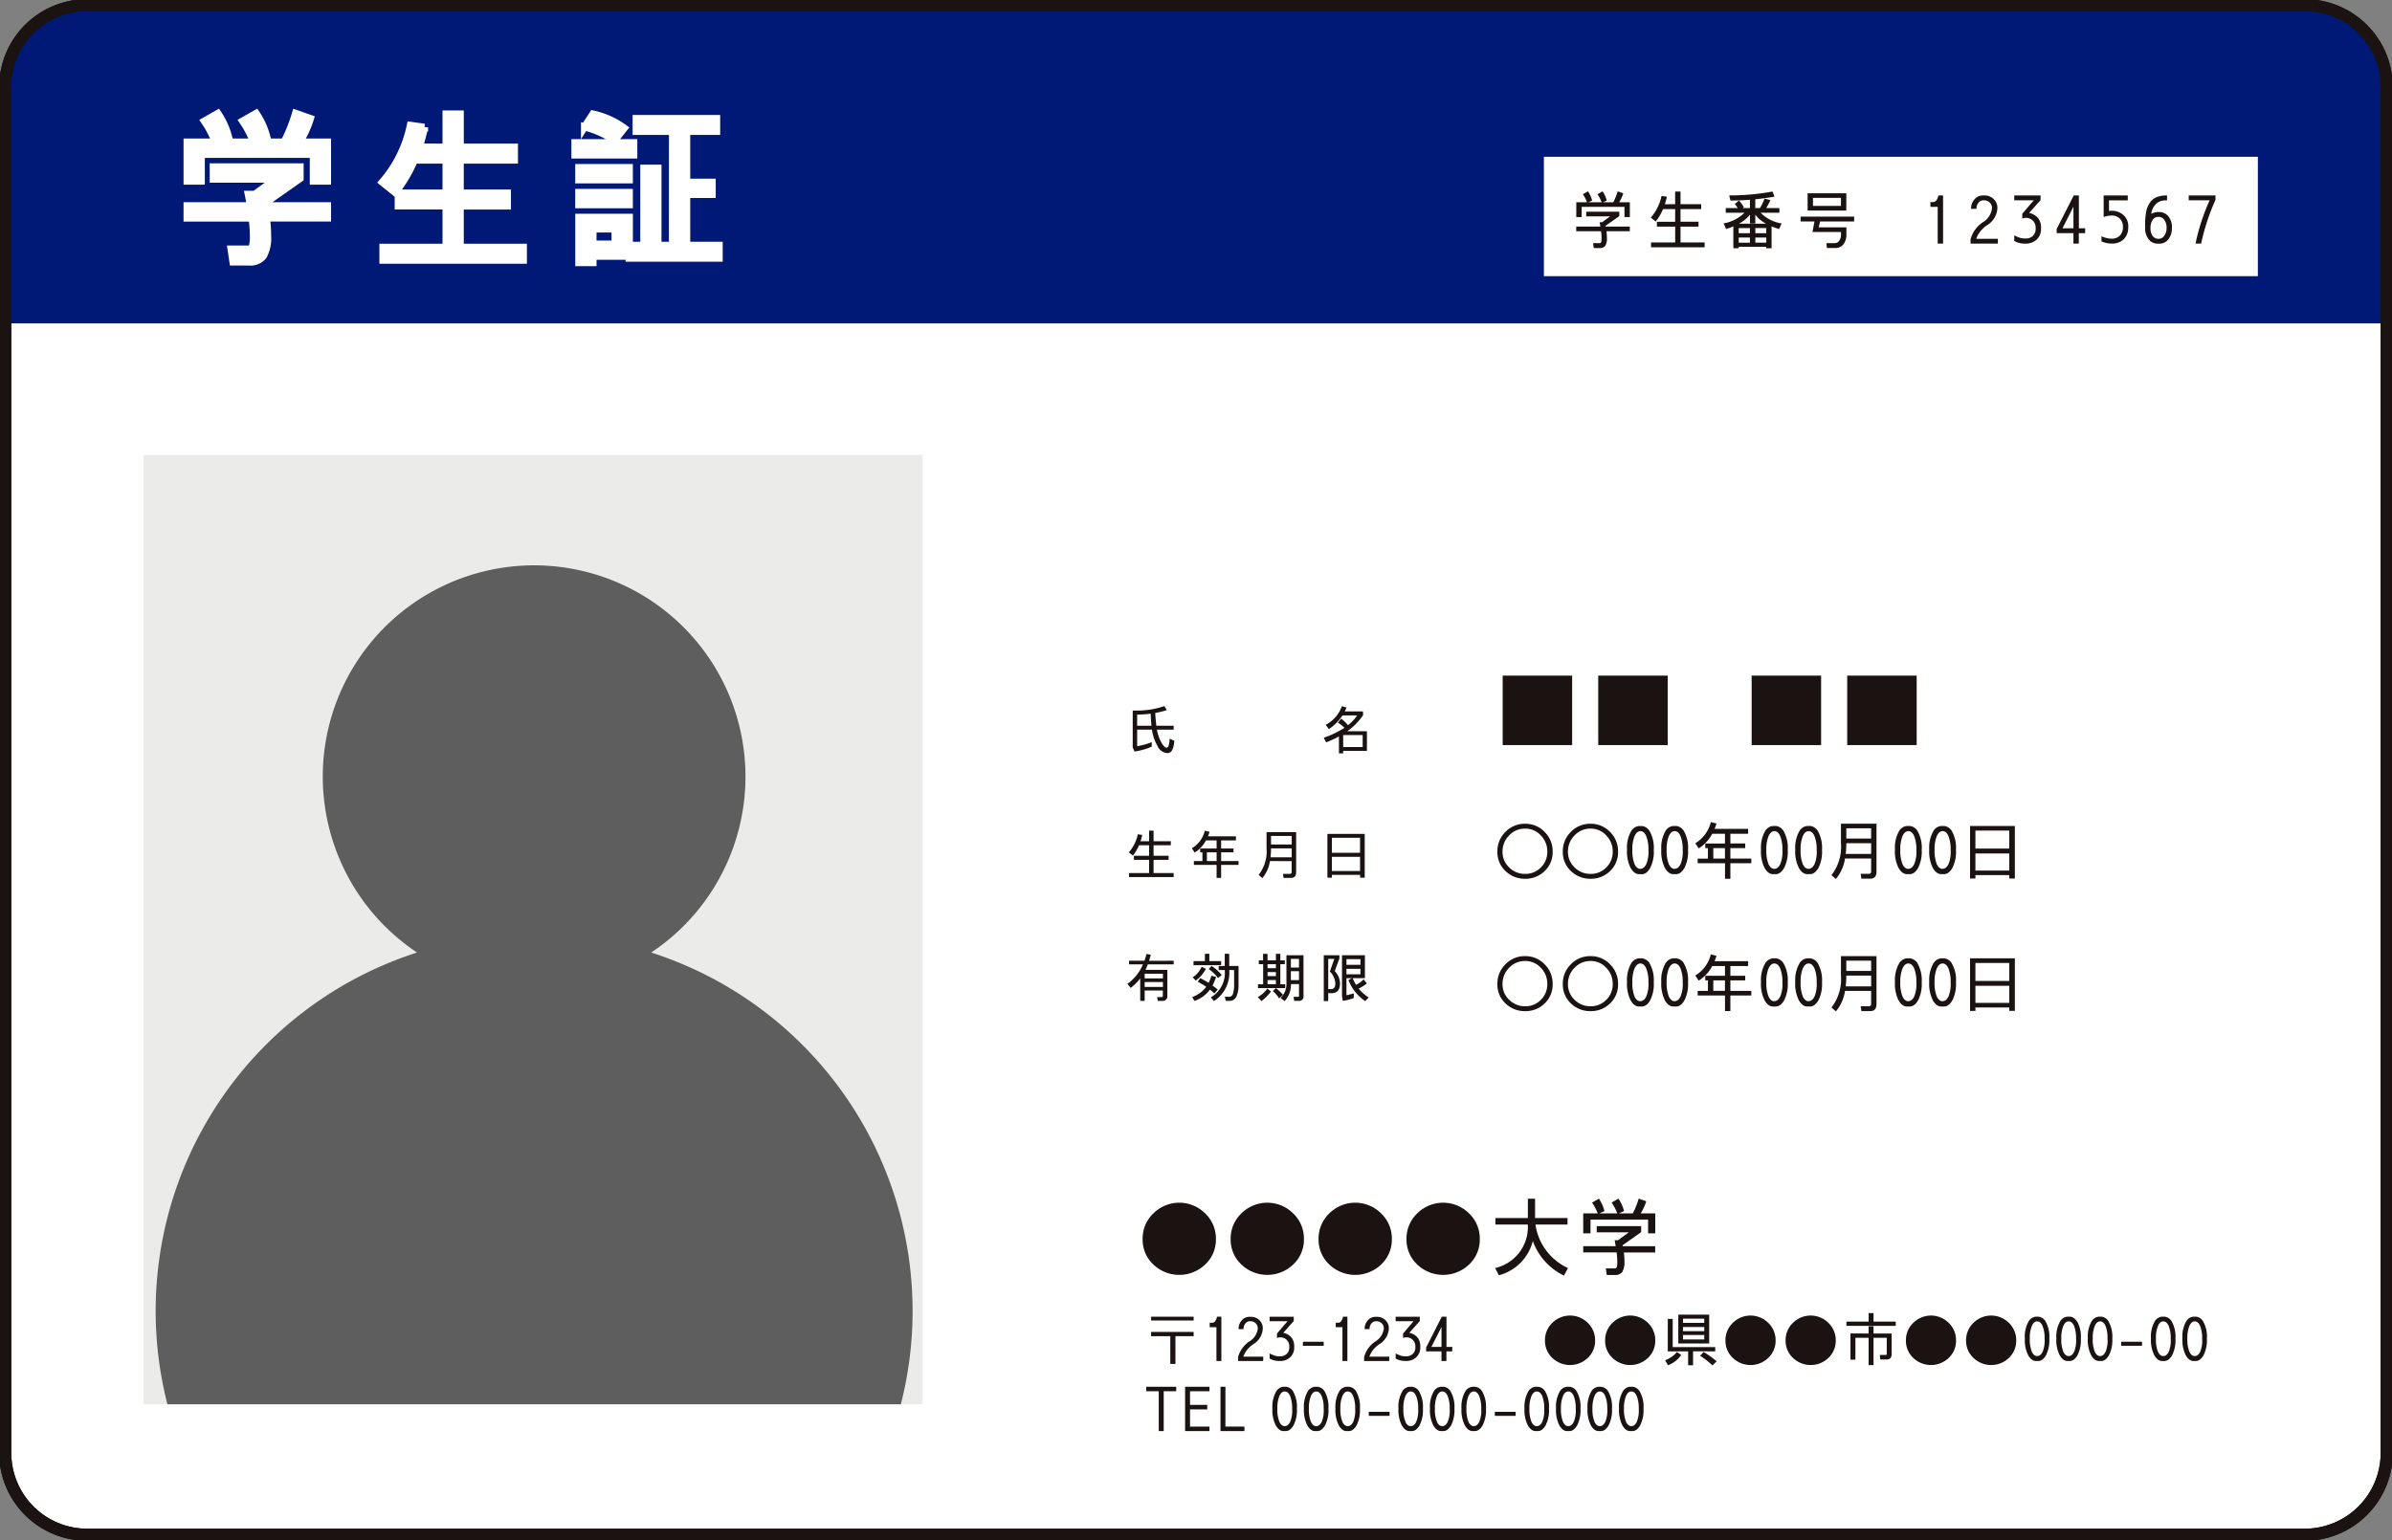 <svg id="グループ_213" data-name="グループ 213" xmlns="http://www.w3.org/2000/svg" xmlns:xlink="http://www.w3.org/1999/xlink" width="140" height="90.16" viewBox="0 0 140 90.16">
  <rect x="0" y="0" width="140" height="90.16" fill="#808080" stroke="none"/>
  <defs>
    <clipPath id="clip-path">
      <rect id="長方形_406" data-name="長方形 406" width="140" height="90.16" fill="none"/>
    </clipPath>
  </defs>
  <g id="グループ_212" data-name="グループ 212" clip-path="url(#clip-path)">
    <path id="パス_1611" data-name="パス 1611" d="M135.616,89.906H4.485a4.13,4.13,0,0,1-4.13-4.13V4.485A4.13,4.13,0,0,1,4.485.355H135.616a4.13,4.13,0,0,1,4.13,4.13v81.29a4.13,4.13,0,0,1-4.13,4.13" transform="translate(-0.05 -0.05)" fill="#fff"/>
    <path id="長方形_395" data-name="長方形 395" d="M4.8,0H134.587a4.8,4.8,0,0,1,4.8,4.8V84.747a4.8,4.8,0,0,1-4.8,4.8H4.8a4.8,4.8,0,0,1-4.8-4.8V4.8A4.8,4.8,0,0,1,4.8,0Z" transform="translate(0.305 0.305)" fill="none" stroke="#1a1311" stroke-miterlimit="10" stroke-width="0.709"/>
    <path id="パス_1612" data-name="パス 1612" d="M139.678,18.981H.355V4.485A4.13,4.13,0,0,1,4.485.355H135.616a4.13,4.13,0,0,1,4.13,4.13V18.914a.067.067,0,0,1-.067.067" transform="translate(-0.05 -0.05)" fill="#001976"/>
    <path id="パス_1613" data-name="パス 1613" d="M20.953,9.407v2.277h-.821V10.117H13.565v1.567h-.821V9.407H14.4a5.771,5.771,0,0,0-.644-1.231l.784-.448a4.506,4.506,0,0,1,.634,1.417l-.58.261h2.045a5.733,5.733,0,0,0-.644-1.231l.784-.448a4.508,4.508,0,0,1,.634,1.417l-.581.261h1.589a9.8,9.8,0,0,0,.671-1.679l.859.3a5.612,5.612,0,0,1-.634,1.38Zm-4.627,3.06H16.7l1.232-.9H14.274v-.708h5.074v.672l-2.127,1.492q.014.057.026.111h3.706v.71H17.376a7.884,7.884,0,0,1,.07,1.044,2.154,2.154,0,0,1-.242,1.176.943.943,0,0,1-.839.353H15.43l-.112-.745h.97a.258.258,0,0,0,.28-.168,2.232,2.232,0,0,0,.056-.615,8.573,8.573,0,0,0-.075-1.044H12.744v-.71h3.7C16.414,12.925,16.373,12.7,16.326,12.467Z" transform="translate(-1.789 -1.085)" fill="none" stroke="#fff" stroke-width="0.425"/>
    <path id="パス_1614" data-name="パス 1614" d="M29.767,9.712V7.771h.821V9.712h3.171v.745H30.587V12.4h2.761v.745H30.587v2.426h3.694v.747H26.072v-.747h3.695V13.144h-2.8V12.4h2.8V10.457H27.907a7.9,7.9,0,0,1-1.126,1.9l-.746-.6a7.338,7.338,0,0,0,1.642-3.322l.821.113a11.242,11.242,0,0,1-.31,1.156Z" transform="translate(-3.655 -1.091)" fill="none" stroke="#fff" stroke-width="0.425"/>
    <path id="パス_1615" data-name="パス 1615" d="M39.153,9.451h3.433v.708H39.153Zm5.709-.672H42.735V8.033h4.7v.745H45.683v2.985h1.492v.709H45.683v2.985h1.9V16.2H42.325v-.113H40.2v.374h-.821V13.816h2.948v1.642h.857V10.943H44v4.515h.859Zm-5.485,2.128h2.948v.708H39.376Zm0,1.454h2.948v.71H39.376Zm.336-3.842L40.2,7.77a4.869,4.869,0,0,1,1.828.822l-.56.709A5.911,5.911,0,0,0,39.713,8.517Zm.485,6.866H41.5v-.895H40.2Z" transform="translate(-5.497 -1.091)" fill="none" stroke="#fff" stroke-width="0.425"/>
    <path id="パス_1616" data-name="パス 1616" d="M20.953,9.407v2.277h-.821V10.117H13.565v1.567h-.821V9.407H14.4a5.771,5.771,0,0,0-.644-1.231l.784-.448a4.506,4.506,0,0,1,.634,1.417l-.58.261h2.045a5.733,5.733,0,0,0-.644-1.231l.784-.448a4.508,4.508,0,0,1,.634,1.417l-.581.261h1.589a9.8,9.8,0,0,0,.671-1.679l.859.3a5.612,5.612,0,0,1-.634,1.38Zm-4.627,3.06H16.7l1.232-.9H14.274v-.708h5.074v.672l-2.127,1.492q.014.057.026.111h3.706v.71H17.376a7.884,7.884,0,0,1,.07,1.044,2.154,2.154,0,0,1-.242,1.176.943.943,0,0,1-.839.353H15.43l-.112-.745h.97a.258.258,0,0,0,.28-.168,2.232,2.232,0,0,0,.056-.615,8.573,8.573,0,0,0-.075-1.044H12.744v-.71h3.7c-.034-.212-.074-.437-.121-.67" transform="translate(-1.789 -1.085)" fill="#fff"/>
    <path id="パス_1617" data-name="パス 1617" d="M29.767,9.712V7.771h.821V9.712h3.171v.745H30.587V12.4h2.761v.745H30.587v2.426h3.694v.747H26.072v-.747h3.695V13.144h-2.8V12.4h2.8V10.457H27.907a7.9,7.9,0,0,1-1.126,1.9l-.746-.6a7.338,7.338,0,0,0,1.642-3.322l.821.113a11.242,11.242,0,0,1-.31,1.156Z" transform="translate(-3.655 -1.091)" fill="#fff"/>
    <path id="パス_1618" data-name="パス 1618" d="M39.153,9.451h3.433v.708H39.153Zm5.709-.672H42.735V8.033h4.7v.745H45.683v2.985h1.492v.709H45.683v2.985h1.9V16.2H42.325v-.113H40.2v.374h-.821V13.816h2.948v1.642h.857V10.943H44v4.515h.859Zm-5.485,2.128h2.948v.708H39.376Zm0,1.454h2.948v.71H39.376Zm.336-3.842L40.2,7.77a4.869,4.869,0,0,1,1.828.822l-.56.709a5.911,5.911,0,0,0-1.754-.784m.485,6.866H41.5v-.895H40.2Z" transform="translate(-5.497 -1.091)" fill="#fff"/>
    <rect id="長方形_396" data-name="長方形 396" width="41.787" height="6.99" transform="translate(90.362 9.178)" fill="#fff"/>
    <path id="パス_1619" data-name="パス 1619" d="M110.46,13.67v.869h-.314v-.6H107.64v.6h-.314V13.67h.63a2.218,2.218,0,0,0-.245-.47l.3-.171a1.733,1.733,0,0,1,.242.542l-.222.1h.781a2.261,2.261,0,0,0-.246-.47l.3-.171a1.755,1.755,0,0,1,.242.542l-.223.1h.607a3.671,3.671,0,0,0,.256-.641l.328.114a2.138,2.138,0,0,1-.242.527Zm-1.766,1.168h.143l.47-.342h-1.4v-.271h1.937v.257l-.811.57.009.042h1.415v.271h-1.366a2.973,2.973,0,0,1,.027.4.82.82,0,0,1-.093.449.359.359,0,0,1-.32.136h-.357l-.042-.285h.37a.1.1,0,0,0,.107-.064.883.883,0,0,0,.021-.236,3.292,3.292,0,0,0-.028-.4h-1.454v-.271h1.414c-.013-.082-.028-.167-.046-.256" transform="translate(-15.068 -1.829)" fill="#1a1311"/>
    <path id="パス_1620" data-name="パス 1620" d="M113.825,13.787v-.741h.314v.741h1.21v.285h-1.21v.741h1.054V15.1h-1.054v.926h1.41v.285h-3.134v-.285h1.411V15.1h-1.068v-.285h1.068v-.741h-.71a3.046,3.046,0,0,1-.43.727l-.285-.229a2.8,2.8,0,0,0,.627-1.267l.314.042a4.486,4.486,0,0,1-.119.442Z" transform="translate(-15.781 -1.832)" fill="#1a1311"/>
    <path id="パス_1621" data-name="パス 1621" d="M119.524,14.286a2.193,2.193,0,0,0,1.225.627l-.142.328a4.4,4.4,0,0,1-.442-.156v1.282h-.314V16.28h-1.609v.085h-.314V15.084a4.4,4.4,0,0,1-.427.156l-.143-.328a2.334,2.334,0,0,0,1.225-.627h-1.1v-.271h.7a1.672,1.672,0,0,0-.169-.242l.242-.2a1.742,1.742,0,0,1,.285.4l-.066.043h.422v-.488q-.576.046-1.14.046l-.071-.3a13.817,13.817,0,0,0,2.536-.228l.114.3q-.569.1-1.125.154v.516h.27a2.712,2.712,0,0,0,.271-.555l.342.085a3.935,3.935,0,0,1-.242.47h.769v.271Zm-.627.9h-.655v.3h.655Zm-.655.854h.655v-.3h-.655Zm.969-1.638v.513H118.9V14.4a2.109,2.109,0,0,1-.643.527h1.585a1.9,1.9,0,0,1-.628-.527m.64.784h-.641v.3h.641Zm0,.555h-.641v.3h.641Z" transform="translate(-16.477 -1.832)" fill="#1a1311"/>
    <path id="パス_1622" data-name="パス 1622" d="M123.41,14.814H122.6V14.53h3.134v.285h-1.994l-.084.342h1.622v.385a.958.958,0,0,1-.171.612.6.6,0,0,1-.5.214h-.469l-.029-.285h.485a.322.322,0,0,0,.263-.135.648.648,0,0,0,.107-.406v-.114h-1.681l.028-.078Zm-.4-1.652h2.265v1.012h-2.265Zm.314.741h1.638v-.47h-1.638Z" transform="translate(-17.213 -1.848)" fill="#1a1311"/>
    <path id="パス_1623" data-name="パス 1623" d="M132.179,13.311v2.82h-.314V13.981h-.427V13.7h.171q.2,0,.3-.384Z" transform="translate(-18.454 -1.869)" fill="#1a1311"/>
    <path id="パス_1624" data-name="パス 1624" d="M135.772,16.131h-1.6v-.255a1.75,1.75,0,0,1,.7-.983,1.108,1.108,0,0,0,.555-.827.449.449,0,0,0-.135-.341.489.489,0,0,0-.349-.128.373.373,0,0,0-.314.15.561.561,0,0,0-.113.349h-.314a.794.794,0,0,1,.206-.563.621.621,0,0,1,.463-.22h.143a.74.74,0,0,1,.5.2.7.7,0,0,1,.228.554,1.237,1.237,0,0,1-.577.97,1.623,1.623,0,0,0-.663.812h1.268Z" transform="translate(-18.838 -1.869)" fill="#1a1311"/>
    <path id="パス_1625" data-name="パス 1625" d="M138.015,14.337a.869.869,0,0,1,.278.1.842.842,0,0,1,.292.264.945.945,0,0,1,.128.548.836.836,0,0,1-.256.648.934.934,0,0,1-.656.235,1.554,1.554,0,0,1-.349-.035,1.272,1.272,0,0,1-.306-.121v-.328a2.25,2.25,0,0,0,.356.15,1.152,1.152,0,0,0,.3.035.6.6,0,0,0,.435-.156.563.563,0,0,0,.163-.427.608.608,0,0,0-.17-.47.59.59,0,0,0-.413-.157.506.506,0,0,0-.2.043v-.285l.67-.784h-1.14v-.285h1.539v.271Z" transform="translate(-19.255 -1.869)" fill="#1a1311"/>
    <path id="パス_1626" data-name="パス 1626" d="M141.7,15.518h-.371v.613h-.314v-.613h-.982v-.242l1-1.966h.3v1.923h.371Zm-.684-.285V13.966l-.641,1.268Z" transform="translate(-19.66 -1.869)" fill="#1a1311"/>
    <path id="パス_1627" data-name="パス 1627" d="M143.527,14.223a.887.887,0,0,1,.171-.015,1.007,1.007,0,0,1,.662.242.871.871,0,0,1,.292.713.981.981,0,0,1-.249.7.963.963,0,0,1-.733.264,1.417,1.417,0,0,1-.585-.128v-.3a1.414,1.414,0,0,0,.585.143.666.666,0,0,0,.492-.178.684.684,0,0,0,.178-.505.632.632,0,0,0-.193-.5.652.652,0,0,0-.449-.171,1.542,1.542,0,0,0-.485.085V13.311h1.411V13.6h-1.1Z" transform="translate(-20.089 -1.869)" fill="#1a1311"/>
    <path id="パス_1628" data-name="パス 1628" d="M146.412,14.394a.889.889,0,0,1,.37-.113h.113a.694.694,0,0,1,.5.228.971.971,0,0,1,.228.712,1.013,1.013,0,0,1-.206.656.643.643,0,0,1-.52.256h-.113a.643.643,0,0,1-.52-.256,1.014,1.014,0,0,1-.207-.656v-.285a3.711,3.711,0,0,1,.058-.648,1.374,1.374,0,0,1,.221-.555.863.863,0,0,1,.413-.328,1.463,1.463,0,0,1,.506-.092h.085V13.6h-.085a.824.824,0,0,0-.342.064.753.753,0,0,0-.249.178.9.9,0,0,0-.171.263.987.987,0,0,0-.078.292m.427.171a.4.4,0,0,0-.349.178.834.834,0,0,0-.121.477.739.739,0,0,0,.128.463.413.413,0,0,0,.342.164.4.4,0,0,0,.334-.179.72.72,0,0,0,.136-.449.762.762,0,0,0-.136-.484.41.41,0,0,0-.334-.171" transform="translate(-20.506 -1.869)" fill="#1a1311"/>
    <path id="パス_1629" data-name="パス 1629" d="M150.592,13.568a12.812,12.812,0,0,0-.841,2.564h-.327a12,12,0,0,1,.826-2.536h-1.225v-.285h1.567Z" transform="translate(-20.923 -1.869)" fill="#1a1311"/>
    <path id="パス_1630" data-name="パス 1630" d="M77.382,49.467v.972a4.3,4.3,0,0,0,.854-.236v.261a3.735,3.735,0,0,1-1.009.285l-.1-.232-.005-.005V50.5l-.012-.028.012,0V48.351h.237a4.812,4.812,0,0,0,1.615-.261l.142.237a5.977,5.977,0,0,1-.677.167q.026.436.066.748h1.014v.225h-.98a2.411,2.411,0,0,0,.244.724c.119.221.225.333.321.333.047,0,.084-.034.113-.1A1.713,1.713,0,0,0,79.282,50l.272.119a1.414,1.414,0,0,1-.119.54.306.306,0,0,1-.285.184.682.682,0,0,1-.582-.427,2.656,2.656,0,0,1-.309-.872c0-.025-.008-.052-.012-.077Zm0-.879v.653h.839c-.021-.2-.036-.438-.048-.707a5.887,5.887,0,0,1-.791.053" transform="translate(-10.826 -6.752)" fill="#1a1311"/>
    <path id="パス_1631" data-name="パス 1631" d="M92.433,48.624a3.691,3.691,0,0,1-.928.938h1.153v1.151H91.269v.143H91.02v-.989a6.41,6.41,0,0,1-.748.347l-.142-.272a5.472,5.472,0,0,0,1.209-.579,1.673,1.673,0,0,0-.379-.3l.19-.237a2.245,2.245,0,0,1,.4.382,2.366,2.366,0,0,0,.534-.572h-.86a2.72,2.72,0,0,1-.79.8l-.19-.249a1.973,1.973,0,0,0,.949-1.093l.273.083c-.033.077-.068.153-.106.225h1.068Zm-.024,1.163h-1.14v.7h1.14Z" transform="translate(-12.654 -6.752)" fill="#1a1311"/>
    <path id="パス_1632" data-name="パス 1632" d="M78.047,57.192v-.617h.261v.617h1.009v.237H78.308v.617h.879v.237h-.879v.772h1.175v.237H76.872v-.237h1.175v-.772h-.891v-.237h.891v-.617h-.591a2.512,2.512,0,0,1-.358.605l-.237-.19a2.332,2.332,0,0,0,.523-1.056l.26.036a3.388,3.388,0,0,1-.1.368Z" transform="translate(-10.791 -7.943)" fill="#1a1311"/>
    <path id="パス_1633" data-name="パス 1633" d="M81.915,56.574l.272.071c-.028.09-.059.178-.094.261h1.638v.237h-.866v.475h.724v.225h-.724v.511h1.02v.225h-1.02v.76H82.6v-.76h-1.33v-.225h.5v-.511h-.131v-.225H82.6v-.475h-.622a1.822,1.822,0,0,1-.66.713l-.166-.249a1.666,1.666,0,0,0,.76-1.033m.689,1.27h-.57v.511h.57Z" transform="translate(-11.394 -7.943)" fill="#1a1311"/>
    <path id="パス_1634" data-name="パス 1634" d="M85.912,59.366l-.213-.19a2.248,2.248,0,0,0,.462-1.567v-.938h1.733V59.01c0,.229-.1.344-.309.344h-.427l-.035-.237h.4c.071,0,.107-.04.107-.119v-.629H86.36a2.011,2.011,0,0,1-.448,1m.481-1.222h1.241v-.523H86.423a4.542,4.542,0,0,1-.03.523m.03-.749h1.211v-.5H86.423Z" transform="translate(-12.032 -7.956)" fill="#1a1311"/>
    <path id="パス_1635" data-name="パス 1635" d="M90.641,59.193v.166H90.38V56.795h2.184v2.564h-.272v-.166Zm1.65-2.172h-1.65V57.9h1.65Zm0,1.116h-1.65v.831h1.65Z" transform="translate(-12.689 -7.974)" fill="#1a1311"/>
    <path id="パス_1636" data-name="パス 1636" d="M101.954,57.729a1.574,1.574,0,0,1,.47-1.147,1.556,1.556,0,0,1,1.154-.477,1.541,1.541,0,0,1,1.14.477,1.574,1.574,0,0,1,.47,1.147,1.515,1.515,0,0,1-.47,1.147,1.59,1.59,0,0,1-1.14.449,1.615,1.615,0,0,1-1.147-.449,1.505,1.505,0,0,1-.477-1.147m.3,0a1.245,1.245,0,0,0,.392.934,1.3,1.3,0,0,0,.933.377,1.253,1.253,0,0,0,.919-.377,1.268,1.268,0,0,0,.377-.934,1.323,1.323,0,0,0-.377-.94,1.219,1.219,0,0,0-.919-.4,1.258,1.258,0,0,0-.94.4,1.312,1.312,0,0,0-.384.94" transform="translate(-14.314 -7.877)" fill="#1a1311"/>
    <path id="パス_1637" data-name="パス 1637" d="M106.408,57.729a1.574,1.574,0,0,1,.47-1.147,1.556,1.556,0,0,1,1.154-.477,1.541,1.541,0,0,1,1.14.477,1.574,1.574,0,0,1,.47,1.147,1.515,1.515,0,0,1-.47,1.147,1.59,1.59,0,0,1-1.14.449,1.615,1.615,0,0,1-1.147-.449,1.505,1.505,0,0,1-.477-1.147m.3,0a1.245,1.245,0,0,0,.392.934,1.3,1.3,0,0,0,.933.377,1.253,1.253,0,0,0,.919-.377,1.268,1.268,0,0,0,.377-.934,1.323,1.323,0,0,0-.377-.94,1.219,1.219,0,0,0-.919-.4,1.258,1.258,0,0,0-.94.4,1.312,1.312,0,0,0-.384.94" transform="translate(-14.939 -7.877)" fill="#1a1311"/>
    <path id="パス_1638" data-name="パス 1638" d="M111.478,59.075c-.181,0-.342-.119-.485-.357a2.152,2.152,0,0,1-.213-1.082A1.949,1.949,0,0,1,111,56.6a.606.606,0,0,1,.478-.342h.17a.606.606,0,0,1,.478.342,1.983,1.983,0,0,1,.22,1.054,2.115,2.115,0,0,1-.213,1.068c-.143.237-.3.357-.485.357Zm.085-.314q.214,0,.349-.285a1.867,1.867,0,0,0,.121-.826,2.055,2.055,0,0,0-.128-.8c-.086-.2-.2-.292-.342-.292s-.256.1-.342.292a2.01,2.01,0,0,0-.128.791,2.134,2.134,0,0,0,.128.848c.086.185.2.278.342.278" transform="translate(-15.553 -7.898)" fill="#1a1311"/>
    <path id="パス_1639" data-name="パス 1639" d="M113.812,59.075c-.181,0-.342-.119-.485-.357a2.152,2.152,0,0,1-.213-1.082,1.949,1.949,0,0,1,.22-1.04.606.606,0,0,1,.478-.342h.171a.606.606,0,0,1,.477.342,1.983,1.983,0,0,1,.22,1.054,2.116,2.116,0,0,1-.213,1.068c-.143.237-.3.357-.484.357Zm.085-.314q.214,0,.349-.285a1.867,1.867,0,0,0,.121-.826,2.055,2.055,0,0,0-.128-.8c-.086-.2-.2-.292-.342-.292s-.256.1-.342.292a2.009,2.009,0,0,0-.128.791,2.133,2.133,0,0,0,.128.848c.086.185.2.278.342.278" transform="translate(-15.881 -7.898)" fill="#1a1311"/>
    <path id="パス_1640" data-name="パス 1640" d="M116.342,55.989l.328.085c-.034.109-.071.214-.113.314h1.965v.285h-1.04v.57h.869v.271h-.869v.613h1.225V58.4h-1.225v.911h-.314V58.4h-1.6v-.271h.6v-.613h-.156v-.271h1.154v-.57h-.746a2.2,2.2,0,0,1-.792.855l-.2-.3a1.993,1.993,0,0,0,.911-1.24m.826,1.524h-.683v.613h.683Z" transform="translate(-16.206 -7.861)" fill="#1a1311"/>
    <path id="パス_1641" data-name="パス 1641" d="M120.6,59.075c-.181,0-.342-.119-.485-.357a2.152,2.152,0,0,1-.213-1.082,1.949,1.949,0,0,1,.22-1.04.606.606,0,0,1,.478-.342h.17a.606.606,0,0,1,.478.342,1.983,1.983,0,0,1,.22,1.054,2.115,2.115,0,0,1-.213,1.068c-.143.237-.3.357-.485.357Zm.085-.314q.214,0,.349-.285a1.867,1.867,0,0,0,.121-.826,2.055,2.055,0,0,0-.128-.8c-.086-.2-.2-.292-.342-.292s-.256.1-.342.292a2.009,2.009,0,0,0-.128.791,2.133,2.133,0,0,0,.128.848c.086.185.2.278.342.278" transform="translate(-16.834 -7.898)" fill="#1a1311"/>
    <path id="パス_1642" data-name="パス 1642" d="M122.933,59.075c-.181,0-.342-.119-.485-.357a2.152,2.152,0,0,1-.213-1.082,1.949,1.949,0,0,1,.22-1.04.606.606,0,0,1,.478-.342h.17a.606.606,0,0,1,.478.342,1.983,1.983,0,0,1,.22,1.054,2.115,2.115,0,0,1-.213,1.068c-.143.237-.3.357-.485.357Zm.085-.314q.214,0,.349-.285a1.867,1.867,0,0,0,.121-.826,2.056,2.056,0,0,0-.128-.8c-.086-.2-.2-.292-.342-.292s-.256.1-.342.292a2.01,2.01,0,0,0-.128.791,2.134,2.134,0,0,0,.128.848c.086.185.2.278.342.278" transform="translate(-17.161 -7.898)" fill="#1a1311"/>
    <path id="パス_1643" data-name="パス 1643" d="M124.957,59.339l-.256-.228a2.7,2.7,0,0,0,.555-1.881V56.1h2.08v2.807q0,.413-.37.413h-.513l-.043-.285h.485c.085,0,.128-.048.128-.143v-.755h-1.529a2.411,2.411,0,0,1-.536,1.2m.577-1.467h1.489v-.627H125.57a5.525,5.525,0,0,1-.036.627m.036-.9h1.453v-.6H125.57Z" transform="translate(-17.508 -7.877)" fill="#1a1311"/>
    <path id="パス_1644" data-name="パス 1644" d="M129.722,59.075c-.18,0-.342-.119-.485-.357a2.151,2.151,0,0,1-.213-1.082,1.949,1.949,0,0,1,.22-1.04.606.606,0,0,1,.478-.342h.17a.606.606,0,0,1,.478.342,1.983,1.983,0,0,1,.22,1.054,2.115,2.115,0,0,1-.213,1.068c-.143.237-.3.357-.485.357Zm.085-.314q.214,0,.349-.285a1.867,1.867,0,0,0,.121-.826,2.055,2.055,0,0,0-.128-.8c-.086-.2-.2-.292-.342-.292s-.256.1-.342.292a2.01,2.01,0,0,0-.128.791,2.133,2.133,0,0,0,.128.848c.086.185.2.278.342.278" transform="translate(-18.115 -7.898)" fill="#1a1311"/>
    <path id="パス_1645" data-name="パス 1645" d="M132.055,59.075c-.181,0-.342-.119-.485-.357a2.151,2.151,0,0,1-.213-1.082,1.949,1.949,0,0,1,.22-1.04.606.606,0,0,1,.478-.342h.171a.606.606,0,0,1,.477.342,1.983,1.983,0,0,1,.22,1.054,2.116,2.116,0,0,1-.213,1.068c-.143.237-.3.357-.484.357Zm.085-.314q.214,0,.349-.285a1.867,1.867,0,0,0,.121-.826,2.055,2.055,0,0,0-.128-.8c-.086-.2-.2-.292-.342-.292s-.256.1-.342.292a2.01,2.01,0,0,0-.128.791,2.133,2.133,0,0,0,.128.848c.086.185.2.278.342.278" transform="translate(-18.442 -7.898)" fill="#1a1311"/>
    <path id="パス_1646" data-name="パス 1646" d="M134.451,59.132v.2h-.314V56.254h2.622v3.077h-.328v-.2Zm1.98-2.607h-1.98v1.054h1.98Zm0,1.339h-1.98v1h1.98Z" transform="translate(-18.833 -7.898)" fill="#1a1311"/>
    <path id="パス_1647" data-name="パス 1647" d="M101.954,66.745a1.574,1.574,0,0,1,.47-1.147,1.556,1.556,0,0,1,1.154-.477,1.541,1.541,0,0,1,1.14.477,1.574,1.574,0,0,1,.47,1.147,1.515,1.515,0,0,1-.47,1.147,1.59,1.59,0,0,1-1.14.449,1.615,1.615,0,0,1-1.147-.449,1.505,1.505,0,0,1-.477-1.147m.3,0a1.242,1.242,0,0,0,.392.933,1.3,1.3,0,0,0,.933.378,1.251,1.251,0,0,0,.919-.378,1.265,1.265,0,0,0,.377-.933,1.321,1.321,0,0,0-.377-.94,1.219,1.219,0,0,0-.919-.4,1.258,1.258,0,0,0-.94.4,1.31,1.31,0,0,0-.384.94" transform="translate(-14.314 -9.143)" fill="#1a1311"/>
    <path id="パス_1648" data-name="パス 1648" d="M106.408,66.745a1.574,1.574,0,0,1,.47-1.147,1.556,1.556,0,0,1,1.154-.477,1.54,1.54,0,0,1,1.14.477,1.574,1.574,0,0,1,.47,1.147,1.515,1.515,0,0,1-.47,1.147,1.59,1.59,0,0,1-1.14.449,1.615,1.615,0,0,1-1.147-.449,1.505,1.505,0,0,1-.477-1.147m.3,0a1.242,1.242,0,0,0,.392.933,1.3,1.3,0,0,0,.933.378,1.251,1.251,0,0,0,.919-.378,1.265,1.265,0,0,0,.377-.933,1.321,1.321,0,0,0-.377-.94,1.219,1.219,0,0,0-.919-.4,1.258,1.258,0,0,0-.94.4,1.31,1.31,0,0,0-.384.94" transform="translate(-14.939 -9.143)" fill="#1a1311"/>
    <path id="パス_1649" data-name="パス 1649" d="M111.478,68.09q-.271,0-.485-.357a2.152,2.152,0,0,1-.213-1.082,1.949,1.949,0,0,1,.22-1.04.606.606,0,0,1,.478-.342h.17a.606.606,0,0,1,.478.342,1.983,1.983,0,0,1,.22,1.054,2.115,2.115,0,0,1-.213,1.068q-.214.357-.485.357Zm.085-.314q.214,0,.349-.285a1.873,1.873,0,0,0,.121-.827,2.055,2.055,0,0,0-.128-.8c-.086-.194-.2-.292-.342-.292s-.256.1-.342.292a2.01,2.01,0,0,0-.128.791,2.133,2.133,0,0,0,.128.848c.086.185.2.278.342.278" transform="translate(-15.553 -9.164)" fill="#1a1311"/>
    <path id="パス_1650" data-name="パス 1650" d="M113.812,68.09q-.271,0-.485-.357a2.152,2.152,0,0,1-.213-1.082,1.949,1.949,0,0,1,.22-1.04.606.606,0,0,1,.478-.342h.171a.606.606,0,0,1,.477.342,1.983,1.983,0,0,1,.22,1.054,2.116,2.116,0,0,1-.213,1.068q-.214.357-.484.357Zm.085-.314q.214,0,.349-.285a1.873,1.873,0,0,0,.121-.827,2.055,2.055,0,0,0-.128-.8c-.086-.194-.2-.292-.342-.292s-.256.1-.342.292a2.009,2.009,0,0,0-.128.791,2.133,2.133,0,0,0,.128.848c.086.185.2.278.342.278" transform="translate(-15.881 -9.164)" fill="#1a1311"/>
    <path id="パス_1651" data-name="パス 1651" d="M116.342,65l.328.086c-.034.109-.071.213-.113.313h1.965v.285h-1.04v.57h.869v.27h-.869v.613h1.225v.271h-1.225v.911h-.314v-.911h-1.6v-.271h.6v-.613h-.156v-.27h1.154v-.57h-.746a2.2,2.2,0,0,1-.792.854l-.2-.3a1.991,1.991,0,0,0,.911-1.24m.826,1.524h-.683v.613h.683Z" transform="translate(-16.206 -9.126)" fill="#1a1311"/>
    <path id="パス_1652" data-name="パス 1652" d="M120.6,68.09q-.271,0-.485-.357a2.152,2.152,0,0,1-.213-1.082,1.949,1.949,0,0,1,.22-1.04.606.606,0,0,1,.478-.342h.17a.606.606,0,0,1,.478.342,1.983,1.983,0,0,1,.22,1.054,2.115,2.115,0,0,1-.213,1.068q-.214.357-.485.357Zm.085-.314q.214,0,.349-.285a1.873,1.873,0,0,0,.121-.827,2.055,2.055,0,0,0-.128-.8c-.086-.194-.2-.292-.342-.292s-.256.1-.342.292a2.009,2.009,0,0,0-.128.791,2.133,2.133,0,0,0,.128.848c.086.185.2.278.342.278" transform="translate(-16.834 -9.164)" fill="#1a1311"/>
    <path id="パス_1653" data-name="パス 1653" d="M122.933,68.09q-.271,0-.485-.357a2.152,2.152,0,0,1-.213-1.082,1.949,1.949,0,0,1,.22-1.04.606.606,0,0,1,.478-.342h.17a.606.606,0,0,1,.478.342,1.983,1.983,0,0,1,.22,1.054,2.115,2.115,0,0,1-.213,1.068q-.214.357-.485.357Zm.085-.314q.214,0,.349-.285a1.873,1.873,0,0,0,.121-.827,2.056,2.056,0,0,0-.128-.8c-.086-.194-.2-.292-.342-.292s-.256.1-.342.292a2.01,2.01,0,0,0-.128.791,2.133,2.133,0,0,0,.128.848c.086.185.2.278.342.278" transform="translate(-17.161 -9.164)" fill="#1a1311"/>
    <path id="パス_1654" data-name="パス 1654" d="M124.957,68.354l-.256-.228a2.7,2.7,0,0,0,.555-1.881V65.12h2.08v2.807q0,.413-.37.413h-.513l-.043-.285h.485c.085,0,.128-.047.128-.143v-.755h-1.529a2.411,2.411,0,0,1-.536,1.2m.577-1.467h1.489V66.26H125.57a5.525,5.525,0,0,1-.036.627m.036-.9h1.453v-.6H125.57Z" transform="translate(-17.508 -9.143)" fill="#1a1311"/>
    <path id="パス_1655" data-name="パス 1655" d="M129.722,68.09q-.271,0-.485-.357a2.151,2.151,0,0,1-.213-1.082,1.949,1.949,0,0,1,.22-1.04.606.606,0,0,1,.478-.342h.17a.606.606,0,0,1,.478.342,1.983,1.983,0,0,1,.22,1.054,2.115,2.115,0,0,1-.213,1.068q-.214.357-.485.357Zm.085-.314q.214,0,.349-.285a1.874,1.874,0,0,0,.121-.827,2.055,2.055,0,0,0-.128-.8c-.086-.194-.2-.292-.342-.292s-.256.1-.342.292a2.01,2.01,0,0,0-.128.791,2.133,2.133,0,0,0,.128.848c.086.185.2.278.342.278" transform="translate(-18.115 -9.164)" fill="#1a1311"/>
    <path id="パス_1656" data-name="パス 1656" d="M132.055,68.09q-.271,0-.485-.357a2.151,2.151,0,0,1-.213-1.082,1.949,1.949,0,0,1,.22-1.04.606.606,0,0,1,.478-.342h.171a.606.606,0,0,1,.477.342,1.983,1.983,0,0,1,.22,1.054,2.116,2.116,0,0,1-.213,1.068q-.214.357-.484.357Zm.085-.314q.214,0,.349-.285a1.873,1.873,0,0,0,.121-.827,2.055,2.055,0,0,0-.128-.8c-.086-.194-.2-.292-.342-.292s-.256.1-.342.292a2.01,2.01,0,0,0-.128.791,2.133,2.133,0,0,0,.128.848c.086.185.2.278.342.278" transform="translate(-18.442 -9.164)" fill="#1a1311"/>
    <path id="パス_1657" data-name="パス 1657" d="M134.451,68.147v.2h-.314V65.269h2.622v3.077h-.328v-.2Zm1.98-2.607h-1.98v1.054h1.98Zm0,1.339h-1.98v1h1.98Z" transform="translate(-18.833 -9.164)" fill="#1a1311"/>
    <path id="パス_1658" data-name="パス 1658" d="M78.377,89.678h2.489V89.9H78.377Zm0,.891h2.489v.248H79.8v1.625h-.3V90.818H78.377Z" transform="translate(-11.004 -12.591)" fill="#1a1311"/>
    <path id="パス_1659" data-name="パス 1659" d="M83.048,89.678v2.594H82.76V90.294h-.393v-.263h.156c.123,0,.215-.117.276-.353Z" transform="translate(-11.564 -12.591)" fill="#1a1311"/>
    <path id="パス_1660" data-name="パス 1660" d="M85.765,92.271H84.3v-.236a1.6,1.6,0,0,1,.641-.9,1.018,1.018,0,0,0,.511-.76.418.418,0,0,0-.125-.315.45.45,0,0,0-.322-.117.343.343,0,0,0-.288.138.513.513,0,0,0-.1.321h-.288a.725.725,0,0,1,.19-.517.57.57,0,0,1,.425-.2h.132a.681.681,0,0,1,.458.185.642.642,0,0,1,.21.51,1.135,1.135,0,0,1-.531.891,1.5,1.5,0,0,0-.609.747h1.166Z" transform="translate(-11.835 -12.59)" fill="#1a1311"/>
    <path id="パス_1661" data-name="パス 1661" d="M87.243,90.622a.809.809,0,0,1,.255.091.773.773,0,0,1,.268.242.866.866,0,0,1,.118.5.767.767,0,0,1-.236.6.859.859,0,0,1-.6.217,1.365,1.365,0,0,1-.321-.034,1.17,1.17,0,0,1-.282-.11v-.3a2.093,2.093,0,0,0,.327.138,1.052,1.052,0,0,0,.275.032.553.553,0,0,0,.4-.144.517.517,0,0,0,.15-.393.56.56,0,0,0-.156-.432.544.544,0,0,0-.38-.144.456.456,0,0,0-.184.04v-.262l.615-.721H86.444v-.262h1.415v.249Z" transform="translate(-12.137 -12.591)" fill="#1a1311"/>
    <rect id="長方形_397" data-name="長方形 397" width="1.218" height="0.236" transform="translate(76.256 78.554)" fill="#1a1311"/>
    <path id="パス_1662" data-name="パス 1662" d="M91.63,89.678v2.594h-.289V90.294h-.393v-.263h.157c.122,0,.214-.117.275-.353Z" transform="translate(-12.769 -12.591)" fill="#1a1311"/>
    <path id="パス_1663" data-name="パス 1663" d="M94.347,92.271H92.881v-.236a1.6,1.6,0,0,1,.641-.9,1.018,1.018,0,0,0,.511-.76.418.418,0,0,0-.125-.315.45.45,0,0,0-.321-.117.343.343,0,0,0-.288.138.513.513,0,0,0-.1.321h-.288a.725.725,0,0,1,.19-.517.57.57,0,0,1,.425-.2h.132a.681.681,0,0,1,.458.185.642.642,0,0,1,.21.51,1.135,1.135,0,0,1-.531.891,1.5,1.5,0,0,0-.609.747h1.166Z" transform="translate(-13.04 -12.59)" fill="#1a1311"/>
    <path id="パス_1664" data-name="パス 1664" d="M95.826,90.622a.809.809,0,0,1,.255.091.773.773,0,0,1,.268.242.866.866,0,0,1,.118.5.767.767,0,0,1-.236.6.859.859,0,0,1-.6.217,1.365,1.365,0,0,1-.321-.034,1.151,1.151,0,0,1-.281-.11v-.3a2.057,2.057,0,0,0,.327.138,1.052,1.052,0,0,0,.275.032.553.553,0,0,0,.4-.144.518.518,0,0,0,.151-.393.561.561,0,0,0-.157-.432.544.544,0,0,0-.38-.144.456.456,0,0,0-.184.04v-.262l.615-.721H95.027v-.262h1.414v.249Z" transform="translate(-13.342 -12.591)" fill="#1a1311"/>
    <path id="パス_1665" data-name="パス 1665" d="M98.628,91.708h-.34v.563H98v-.563h-.9v-.223l.917-1.809h.275v1.769h.34ZM98,91.446V90.28l-.59,1.166Z" transform="translate(-13.632 -12.59)" fill="#1a1311"/>
    <path id="パス_1666" data-name="パス 1666" d="M105.194,91.054a1.391,1.391,0,0,1,.432-1.028,1.469,1.469,0,0,1,2.07,0,1.394,1.394,0,0,1,.432,1.028,1.367,1.367,0,0,1-.432,1.028,1.5,1.5,0,0,1-2.07,0,1.364,1.364,0,0,1-.432-1.028" transform="translate(-14.769 -12.58)" fill="#1a1311"/>
    <path id="パス_1667" data-name="パス 1667" d="M109.29,91.054a1.391,1.391,0,0,1,.432-1.028,1.469,1.469,0,0,1,2.07,0,1.394,1.394,0,0,1,.432,1.028,1.367,1.367,0,0,1-.432,1.028,1.5,1.5,0,0,1-2.07,0,1.364,1.364,0,0,1-.432-1.028" transform="translate(-15.344 -12.58)" fill="#1a1311"/>
    <path id="パス_1668" data-name="パス 1668" d="M114.067,91.728l.248.169a1.588,1.588,0,0,1-.773.6l-.17-.289a1.638,1.638,0,0,0,.695-.484m.942-.04V92.5h-.288v-.812h-1.191v-1.9h.288v1.65h2.489v.249Zm-.864-2.148h1.808v1.689h-1.808Zm.274.484h1.245v-.248h-1.245Zm0,.486h1.245V90.26h-1.245Zm0,.484h1.245v-.262h-1.245Zm1,.956.21-.222a5.038,5.038,0,0,1,.76.549l-.249.236a4.217,4.217,0,0,0-.72-.564" transform="translate(-15.917 -12.571)" fill="#1a1311"/>
    <path id="パス_1669" data-name="パス 1669" d="M117.483,91.054a1.391,1.391,0,0,1,.432-1.028,1.469,1.469,0,0,1,2.07,0,1.394,1.394,0,0,1,.432,1.028,1.367,1.367,0,0,1-.432,1.028,1.5,1.5,0,0,1-2.07,0,1.364,1.364,0,0,1-.432-1.028" transform="translate(-16.494 -12.58)" fill="#1a1311"/>
    <path id="パス_1670" data-name="パス 1670" d="M121.578,91.054a1.391,1.391,0,0,1,.432-1.028,1.469,1.469,0,0,1,2.07,0,1.394,1.394,0,0,1,.432,1.028,1.367,1.367,0,0,1-.432,1.028,1.5,1.5,0,0,1-2.07,0,1.364,1.364,0,0,1-.432-1.028" transform="translate(-17.069 -12.58)" fill="#1a1311"/>
    <path id="パス_1671" data-name="パス 1671" d="M127.305,89.931h1.3v.249H125.72v-.249h1.3v-.5h.288Zm-.288.695v-.419h.288v.419h1.061v1.192c0,.218-.092.328-.274.328H127.7l-.026-.263h.34a.057.057,0,0,0,.065-.064v-.943h-.773v1.6h-.288v-1.6h-.773v1.283h-.289V90.625Z" transform="translate(-17.651 -12.556)" fill="#1a1311"/>
    <path id="パス_1672" data-name="パス 1672" d="M129.77,91.054a1.391,1.391,0,0,1,.432-1.028,1.468,1.468,0,0,1,2.069,0,1.391,1.391,0,0,1,.432,1.028,1.364,1.364,0,0,1-.432,1.028,1.5,1.5,0,0,1-2.069,0,1.364,1.364,0,0,1-.432-1.028" transform="translate(-18.219 -12.58)" fill="#1a1311"/>
    <path id="パス_1673" data-name="パス 1673" d="M133.867,91.054a1.394,1.394,0,0,1,.432-1.028,1.469,1.469,0,0,1,2.07,0,1.394,1.394,0,0,1,.432,1.028,1.367,1.367,0,0,1-.432,1.028,1.5,1.5,0,0,1-2.07,0,1.367,1.367,0,0,1-.432-1.028" transform="translate(-18.795 -12.58)" fill="#1a1311"/>
    <path id="パス_1674" data-name="パス 1674" d="M138.513,92.27c-.167,0-.315-.109-.445-.328a1.972,1.972,0,0,1-.2-.995,1.788,1.788,0,0,1,.2-.957.556.556,0,0,1,.438-.315h.157a.556.556,0,0,1,.438.315,1.819,1.819,0,0,1,.2.97,1.951,1.951,0,0,1-.2.982c-.132.219-.279.328-.445.328Zm.078-.289c.132,0,.238-.087.322-.261a1.73,1.73,0,0,0,.111-.76,1.889,1.889,0,0,0-.118-.74q-.117-.269-.315-.269t-.314.269a1.832,1.832,0,0,0-.119.727,1.938,1.938,0,0,0,.119.779c.078.171.183.255.314.255" transform="translate(-19.357 -12.59)" fill="#1a1311"/>
    <path id="パス_1675" data-name="パス 1675" d="M140.659,92.27c-.167,0-.315-.109-.446-.328a1.971,1.971,0,0,1-.2-.995,1.8,1.8,0,0,1,.2-.957.558.558,0,0,1,.439-.315h.157c.157,0,.3.106.438.315a1.81,1.81,0,0,1,.2.97,1.941,1.941,0,0,1-.2.982q-.2.329-.444.328Zm.078-.289c.132,0,.238-.087.321-.261a1.744,1.744,0,0,0,.11-.76,1.908,1.908,0,0,0-.117-.74q-.117-.269-.315-.269c-.132,0-.236.089-.314.269a1.831,1.831,0,0,0-.119.727,1.937,1.937,0,0,0,.119.779c.078.171.182.255.314.255" transform="translate(-19.658 -12.59)" fill="#1a1311"/>
    <path id="パス_1676" data-name="パス 1676" d="M142.8,92.27c-.167,0-.315-.109-.445-.328a1.971,1.971,0,0,1-.2-.995,1.8,1.8,0,0,1,.2-.957.558.558,0,0,1,.439-.315h.157a.556.556,0,0,1,.438.315,1.819,1.819,0,0,1,.2.97,1.951,1.951,0,0,1-.2.982c-.132.219-.279.328-.445.328Zm.078-.289c.132,0,.238-.087.321-.261a1.729,1.729,0,0,0,.111-.76,1.89,1.89,0,0,0-.118-.74q-.117-.269-.315-.269t-.314.269a1.831,1.831,0,0,0-.119.727,1.937,1.937,0,0,0,.119.779c.078.171.183.255.314.255" transform="translate(-19.959 -12.59)" fill="#1a1311"/>
    <rect id="長方形_398" data-name="長方形 398" width="1.218" height="0.236" transform="translate(124.151 78.553)" fill="#1a1311"/>
    <path id="パス_1677" data-name="パス 1677" d="M147.1,92.27c-.167,0-.315-.109-.445-.328a1.971,1.971,0,0,1-.2-.995,1.787,1.787,0,0,1,.2-.957.556.556,0,0,1,.438-.315h.157a.556.556,0,0,1,.438.315,1.819,1.819,0,0,1,.2.97,1.951,1.951,0,0,1-.2.982c-.132.219-.279.328-.445.328Zm.078-.289c.132,0,.238-.087.322-.261a1.73,1.73,0,0,0,.111-.76,1.89,1.89,0,0,0-.118-.74q-.117-.269-.315-.269t-.314.269a1.832,1.832,0,0,0-.119.727,1.938,1.938,0,0,0,.119.779c.078.171.183.255.314.255" transform="translate(-20.562 -12.59)" fill="#1a1311"/>
    <path id="パス_1678" data-name="パス 1678" d="M149.241,92.27c-.167,0-.315-.109-.445-.328a1.972,1.972,0,0,1-.2-.995,1.788,1.788,0,0,1,.2-.957.556.556,0,0,1,.438-.315h.157a.556.556,0,0,1,.438.315,1.819,1.819,0,0,1,.2.97,1.951,1.951,0,0,1-.2.982c-.132.219-.279.328-.445.328Zm.078-.289c.132,0,.238-.087.321-.261a1.73,1.73,0,0,0,.111-.76,1.89,1.89,0,0,0-.118-.74q-.117-.269-.315-.269t-.314.269a1.831,1.831,0,0,0-.119.727,1.937,1.937,0,0,0,.119.779c.078.171.183.255.314.255" transform="translate(-20.863 -12.59)" fill="#1a1311"/>
    <path id="パス_1679" data-name="パス 1679" d="M79.8,94.711h-.733v2.331h-.289V94.711h-.733v-.262H79.8Z" transform="translate(-10.957 -13.26)" fill="#1a1311"/>
    <path id="パス_1680" data-name="パス 1680" d="M82.118,97.043H80.691V94.448h1.428v.263h-1.14v.8h1.008v.262H80.979v1.008h1.14Z" transform="translate(-11.329 -13.26)" fill="#1a1311"/>
    <path id="パス_1681" data-name="パス 1681" d="M84.5,97.043h-1.4V94.448h.288v2.332H84.5Z" transform="translate(-11.666 -13.26)" fill="#1a1311"/>
    <path id="パス_1682" data-name="パス 1682" d="M87.281,97.043c-.167,0-.315-.109-.445-.328a1.971,1.971,0,0,1-.2-.995,1.787,1.787,0,0,1,.2-.957.556.556,0,0,1,.438-.315h.157a.556.556,0,0,1,.438.315,1.819,1.819,0,0,1,.2.97,1.951,1.951,0,0,1-.2.982c-.132.219-.279.328-.445.328Zm.078-.289c.132,0,.238-.087.321-.261a1.73,1.73,0,0,0,.111-.76,1.89,1.89,0,0,0-.118-.74q-.117-.269-.315-.269t-.314.269a1.832,1.832,0,0,0-.119.727,1.938,1.938,0,0,0,.119.779c.078.171.183.255.314.255" transform="translate(-12.164 -13.26)" fill="#1a1311"/>
    <path id="パス_1683" data-name="パス 1683" d="M89.427,97.043c-.167,0-.315-.109-.445-.328a1.972,1.972,0,0,1-.2-.995,1.8,1.8,0,0,1,.2-.957.558.558,0,0,1,.439-.315h.157a.556.556,0,0,1,.438.315,1.819,1.819,0,0,1,.2.97,1.951,1.951,0,0,1-.2.982q-.2.329-.445.328Zm.078-.289c.132,0,.238-.087.322-.261a1.73,1.73,0,0,0,.111-.76,1.89,1.89,0,0,0-.118-.74q-.117-.269-.315-.269t-.314.269a1.832,1.832,0,0,0-.119.727,1.938,1.938,0,0,0,.119.779c.078.171.183.255.314.255" transform="translate(-12.465 -13.26)" fill="#1a1311"/>
    <path id="パス_1684" data-name="パス 1684" d="M91.572,97.043c-.167,0-.315-.109-.445-.328a1.971,1.971,0,0,1-.2-.995,1.8,1.8,0,0,1,.2-.957.558.558,0,0,1,.439-.315h.157a.556.556,0,0,1,.438.315,1.819,1.819,0,0,1,.2.97,1.951,1.951,0,0,1-.2.982c-.132.219-.279.328-.445.328Zm.078-.289c.132,0,.238-.087.321-.261a1.73,1.73,0,0,0,.111-.76,1.89,1.89,0,0,0-.118-.74q-.117-.269-.315-.269t-.314.269a1.831,1.831,0,0,0-.119.727,1.938,1.938,0,0,0,.119.779c.078.171.183.255.314.255" transform="translate(-12.766 -13.26)" fill="#1a1311"/>
    <rect id="長方形_399" data-name="長方形 399" width="1.218" height="0.236" transform="translate(80.112 82.656)" fill="#1a1311"/>
    <path id="パス_1685" data-name="パス 1685" d="M95.863,97.043c-.167,0-.315-.109-.445-.328a1.971,1.971,0,0,1-.2-.995,1.787,1.787,0,0,1,.2-.957.556.556,0,0,1,.438-.315h.157a.556.556,0,0,1,.438.315,1.819,1.819,0,0,1,.2.97,1.951,1.951,0,0,1-.2.982c-.132.219-.279.328-.445.328Zm.078-.289c.132,0,.238-.087.321-.261a1.73,1.73,0,0,0,.111-.76,1.89,1.89,0,0,0-.118-.74q-.117-.269-.315-.269t-.314.269a1.831,1.831,0,0,0-.119.727,1.938,1.938,0,0,0,.119.779c.078.171.183.255.314.255" transform="translate(-13.369 -13.26)" fill="#1a1311"/>
    <path id="パス_1686" data-name="パス 1686" d="M98.008,97.043c-.167,0-.315-.109-.445-.328a1.971,1.971,0,0,1-.2-.995,1.787,1.787,0,0,1,.2-.957.556.556,0,0,1,.438-.315h.157a.556.556,0,0,1,.438.315,1.819,1.819,0,0,1,.2.97,1.951,1.951,0,0,1-.2.982c-.132.219-.279.328-.445.328Zm.078-.289c.132,0,.238-.087.321-.261a1.73,1.73,0,0,0,.111-.76,1.889,1.889,0,0,0-.118-.74q-.117-.269-.315-.269t-.314.269a1.832,1.832,0,0,0-.119.727,1.938,1.938,0,0,0,.119.779c.078.171.183.255.314.255" transform="translate(-13.67 -13.26)" fill="#1a1311"/>
    <path id="パス_1687" data-name="パス 1687" d="M100.154,97.043c-.167,0-.315-.109-.445-.328a1.971,1.971,0,0,1-.2-.995,1.8,1.8,0,0,1,.2-.957.558.558,0,0,1,.439-.315h.157a.556.556,0,0,1,.438.315,1.827,1.827,0,0,1,.2.97,1.951,1.951,0,0,1-.2.982q-.2.329-.445.328Zm.078-.289q.2,0,.321-.261a1.716,1.716,0,0,0,.112-.76,1.889,1.889,0,0,0-.118-.74q-.117-.269-.315-.269t-.314.269a1.831,1.831,0,0,0-.119.727,1.937,1.937,0,0,0,.119.779c.078.171.183.255.314.255" transform="translate(-13.971 -13.26)" fill="#1a1311"/>
    <rect id="長方形_400" data-name="長方形 400" width="1.218" height="0.236" transform="translate(87.49 82.656)" fill="#1a1311"/>
    <path id="パス_1688" data-name="パス 1688" d="M104.445,97.043c-.167,0-.315-.109-.445-.328a1.971,1.971,0,0,1-.2-.995,1.8,1.8,0,0,1,.2-.957.558.558,0,0,1,.439-.315h.157a.556.556,0,0,1,.438.315,1.819,1.819,0,0,1,.2.97,1.951,1.951,0,0,1-.2.982c-.132.219-.279.328-.445.328Zm.078-.289c.132,0,.238-.087.321-.261a1.73,1.73,0,0,0,.111-.76,1.889,1.889,0,0,0-.118-.74q-.117-.269-.315-.269t-.314.269a1.831,1.831,0,0,0-.119.727,1.938,1.938,0,0,0,.119.779c.078.171.183.255.314.255" transform="translate(-14.574 -13.26)" fill="#1a1311"/>
    <path id="パス_1689" data-name="パス 1689" d="M106.591,97.043c-.167,0-.315-.109-.445-.328a1.971,1.971,0,0,1-.2-.995,1.787,1.787,0,0,1,.2-.957.556.556,0,0,1,.438-.315h.157a.556.556,0,0,1,.438.315,1.819,1.819,0,0,1,.2.97,1.951,1.951,0,0,1-.2.982c-.132.219-.279.328-.445.328Zm.078-.289c.132,0,.238-.087.321-.261a1.73,1.73,0,0,0,.111-.76,1.889,1.889,0,0,0-.118-.74q-.117-.269-.315-.269t-.314.269a1.831,1.831,0,0,0-.119.727,1.938,1.938,0,0,0,.119.779c.078.171.183.255.314.255" transform="translate(-14.875 -13.26)" fill="#1a1311"/>
    <path id="パス_1690" data-name="パス 1690" d="M108.736,97.043c-.167,0-.315-.109-.445-.328a1.971,1.971,0,0,1-.2-.995,1.787,1.787,0,0,1,.2-.957.556.556,0,0,1,.438-.315h.157a.556.556,0,0,1,.438.315,1.819,1.819,0,0,1,.2.97,1.951,1.951,0,0,1-.2.982c-.132.219-.279.328-.445.328Zm.078-.289c.132,0,.238-.087.321-.261a1.73,1.73,0,0,0,.111-.76,1.889,1.889,0,0,0-.118-.74q-.117-.269-.315-.269t-.314.269a1.831,1.831,0,0,0-.119.727,1.937,1.937,0,0,0,.119.779c.078.171.183.255.314.255" transform="translate(-15.176 -13.26)" fill="#1a1311"/>
    <path id="パス_1691" data-name="パス 1691" d="M110.881,97.043q-.249,0-.445-.328a1.971,1.971,0,0,1-.2-.995,1.787,1.787,0,0,1,.2-.957.556.556,0,0,1,.438-.315h.157a.556.556,0,0,1,.438.315,1.819,1.819,0,0,1,.2.97,1.951,1.951,0,0,1-.2.982c-.132.219-.279.328-.445.328Zm.078-.289c.132,0,.238-.087.321-.261a1.73,1.73,0,0,0,.111-.76,1.89,1.89,0,0,0-.118-.74q-.117-.269-.315-.269t-.314.269a1.831,1.831,0,0,0-.119.727,1.938,1.938,0,0,0,.119.779c.078.171.183.255.314.255" transform="translate(-15.477 -13.26)" fill="#1a1311"/>
    <path id="パス_1692" data-name="パス 1692" d="M77.8,84.036a2.029,2.029,0,0,1,.632-1.5,2.147,2.147,0,0,1,3.025,0,2.029,2.029,0,0,1,.632,1.5,1.993,1.993,0,0,1-.632,1.5,2.2,2.2,0,0,1-3.025,0,1.993,1.993,0,0,1-.632-1.5" transform="translate(-10.924 -11.5)" fill="#1a1311"/>
    <path id="パス_1693" data-name="パス 1693" d="M83.792,84.036a2.029,2.029,0,0,1,.632-1.5,2.146,2.146,0,0,1,3.024,0,2.027,2.027,0,0,1,.633,1.5,1.991,1.991,0,0,1-.633,1.5,2.2,2.2,0,0,1-3.024,0,1.993,1.993,0,0,1-.632-1.5" transform="translate(-11.764 -11.5)" fill="#1a1311"/>
    <path id="パス_1694" data-name="パス 1694" d="M89.779,84.036a2.029,2.029,0,0,1,.632-1.5,2.147,2.147,0,0,1,3.025,0,2.029,2.029,0,0,1,.632,1.5,1.993,1.993,0,0,1-.632,1.5,2.2,2.2,0,0,1-3.025,0,1.993,1.993,0,0,1-.632-1.5" transform="translate(-12.605 -11.5)" fill="#1a1311"/>
    <path id="パス_1695" data-name="パス 1695" d="M95.765,84.036a2.029,2.029,0,0,1,.632-1.5,2.147,2.147,0,0,1,3.025,0,2.029,2.029,0,0,1,.632,1.5,1.993,1.993,0,0,1-.632,1.5,2.2,2.2,0,0,1-3.025,0,1.993,1.993,0,0,1-.632-1.5" transform="translate(-13.445 -11.5)" fill="#1a1311"/>
    <path id="パス_1696" data-name="パス 1696" d="M101.816,83.155v-.383h1.9V81.643h.42v1.129h1.9v.383h-1.876a3.326,3.326,0,0,0,1.9,2.546l-.23.441a3.584,3.584,0,0,1-1.824-2.025,2.772,2.772,0,0,1-1.987,2.005L101.8,85.7a2.461,2.461,0,0,0,1.912-2.546Z" transform="translate(-14.292 -11.462)" fill="#1a1311"/>
    <path id="パス_1697" data-name="パス 1697" d="M112.016,82.5v1.167h-.42v-.8h-3.37v.8H107.8V82.5h.848a3.007,3.007,0,0,0-.331-.633l.4-.229a2.285,2.285,0,0,1,.325.727l-.3.134h1.05a3.005,3.005,0,0,0-.33-.633l.4-.229a2.306,2.306,0,0,1,.326.727l-.3.134h.815a5.144,5.144,0,0,0,.345-.861l.441.153a2.855,2.855,0,0,1-.327.708Zm-2.373,1.57h.191l.633-.46H108.59v-.363h2.6V83.6l-1.091.766.013.057h1.9v.364h-1.835a4.017,4.017,0,0,1,.036.536,1.1,1.1,0,0,1-.125.6.484.484,0,0,1-.431.183h-.478l-.058-.384h.5a.133.133,0,0,0,.144-.086,1.171,1.171,0,0,0,.028-.316,4.373,4.373,0,0,0-.039-.536H107.8v-.364h1.9c-.017-.109-.038-.223-.062-.344" transform="translate(-15.136 -11.462)" fill="#1a1311"/>
    <path id="パス_1698" data-name="パス 1698" d="M79.471,65.368v.213H77.957c-.043.112-.089.218-.14.321H79.1V67.41a.268.268,0,0,1-.3.309h-.26l-.036-.225h.261c.047,0,.071-.028.071-.083v-.3H77.773v.605h-.261V66.4a2.862,2.862,0,0,1-.558.559l-.19-.237a2.713,2.713,0,0,0,.909-1.14h-.814v-.213h.9a4.115,4.115,0,0,0,.121-.4l.249.047c-.028.124-.061.242-.1.357Zm-.629.76H77.773V66.4h1.068Zm0,.487H77.773V66.9h1.068Z" transform="translate(-10.777 -9.121)" fill="#1a1311"/>
    <path id="パス_1699" data-name="パス 1699" d="M82.3,66.247l.272.071a2.692,2.692,0,0,1-.211.5c.106.075.207.155.307.239l-.2.225a3.4,3.4,0,0,0-.256-.225,1.864,1.864,0,0,1-.908.664l-.13-.225a1.778,1.778,0,0,0,.821-.6A4.365,4.365,0,0,0,81.5,66.6l.143-.213a4.841,4.841,0,0,1,.49.274,2.014,2.014,0,0,0,.163-.417m-.57-.523.249.119a1.94,1.94,0,0,1-.594.689l-.178-.19a1.424,1.424,0,0,0,.523-.617m-.475-.095v-.237h.665v-.428h.26v.428h.689v.237Zm1.056.047a2.635,2.635,0,0,1,.594.523l-.214.19a2.309,2.309,0,0,0-.546-.535Zm.772,0v-.713h.261v.713h.546v1.044a1.73,1.73,0,0,1-.125.748.416.416,0,0,1-.4.249H83.14l-.059-.237h.237a.242.242,0,0,0,.243-.178,1.845,1.845,0,0,0,.065-.582v-.807h-.285a1.965,1.965,0,0,1-.891,1.816l-.19-.213a1.657,1.657,0,0,0,.819-1.6h-.356v-.237Z" transform="translate(-11.396 -9.121)" fill="#1a1311"/>
    <path id="パス_1700" data-name="パス 1700" d="M86.2,66.994l.214.178a3.136,3.136,0,0,1-.558.558l-.214-.237a1.594,1.594,0,0,0,.558-.5m-.546-.024v-.225h.3V65.569H85.7v-.225h.249v-.38h.261v.38H86.7v-.38h.261v.38h.261v.225h-.261v1.176h.285v.225h-1.59Zm.558-1.163H86.7V65.57h-.487Zm0,.462H86.7v-.237h-.487Zm0,.475H86.7V66.5h-.487Zm.677.83a1.735,1.735,0,0,0-.368-.427l.178-.178a3.14,3.14,0,0,1,.415.392Zm.427-2.528h1v2.386a.251.251,0,0,1-.285.285h-.261l-.035-.237h.272a.042.042,0,0,0,.047-.047v-.7h-.475a1.4,1.4,0,0,1-.368,1l-.237-.19a1.108,1.108,0,0,0,.344-.831Zm.736.213h-.475v.511h.475Zm-.475,1.246h.475v-.523h-.475Z" transform="translate(-12.024 -9.121)" fill="#1a1311"/>
    <path id="パス_1701" data-name="パス 1701" d="M91.047,65.251l-.273.736a1.07,1.07,0,0,1,.309.724q0,.57-.5.57h-.178l-.012-.119v.582h-.261V65.061h.915Zm-.487,1.792c.167,0,.249-.112.249-.333a1.06,1.06,0,0,0-.32-.7l.26-.737h-.356v1.769Zm.9-.641v1a3.807,3.807,0,0,0,.427-.113v.273a2.57,2.57,0,0,1-.641.166l-.04-.244-.007-.005V65.061h1.342V66.4h-.719a2.645,2.645,0,0,0,.2.389,1.516,1.516,0,0,0,.443-.318l.19.237a2.069,2.069,0,0,1-.48.3,2.31,2.31,0,0,0,.586.522l-.2.214a2.577,2.577,0,0,1-.985-1.234l.214-.107Zm0-.783h.819v-.333h-.819Zm0,.558h.819v-.321h-.819Z" transform="translate(-12.654 -9.134)" fill="#1a1311"/>
    <path id="パス_1702" data-name="パス 1702" d="M55.368,30.987H9.782V86.568h1.39A22.04,22.04,0,0,1,25.781,60.115a12.372,12.372,0,1,1,13.71,0A22.04,22.04,0,0,1,54.1,86.568h1.268Z" transform="translate(-1.373 -4.351)" fill="#ebebe9"/>
    <path id="パス_1703" data-name="パス 1703" d="M39.605,61.171a12.371,12.371,0,1,0-13.711,0A22.043,22.043,0,0,0,11.286,87.623H54.214A22.043,22.043,0,0,0,39.605,61.171" transform="translate(-1.488 -5.406)" fill="#5f5e5e"/>
    <rect id="長方形_401" data-name="長方形 401" width="4.066" height="4.066" transform="translate(87.949 39.555)" fill="#1a1311"/>
    <rect id="長方形_402" data-name="長方形 402" width="4.066" height="4.066" transform="translate(93.542 39.555)" fill="#1a1311"/>
    <rect id="長方形_403" data-name="長方形 403" width="4.066" height="4.066" transform="translate(102.521 39.555)" fill="#1a1311"/>
    <rect id="長方形_404" data-name="長方形 404" width="4.066" height="4.066" transform="translate(108.114 39.555)" fill="#1a1311"/>
    <path id="長方形_405" data-name="長方形 405" d="M4.8,0H134.587a4.8,4.8,0,0,1,4.8,4.8V84.747a4.8,4.8,0,0,1-4.8,4.8H4.8a4.8,4.8,0,0,1-4.8-4.8V4.8A4.8,4.8,0,0,1,4.8,0Z" transform="translate(0.305 0.305)" fill="none" stroke="#1a1311" stroke-miterlimit="10" stroke-width="0.709"/>
  </g>
</svg>
